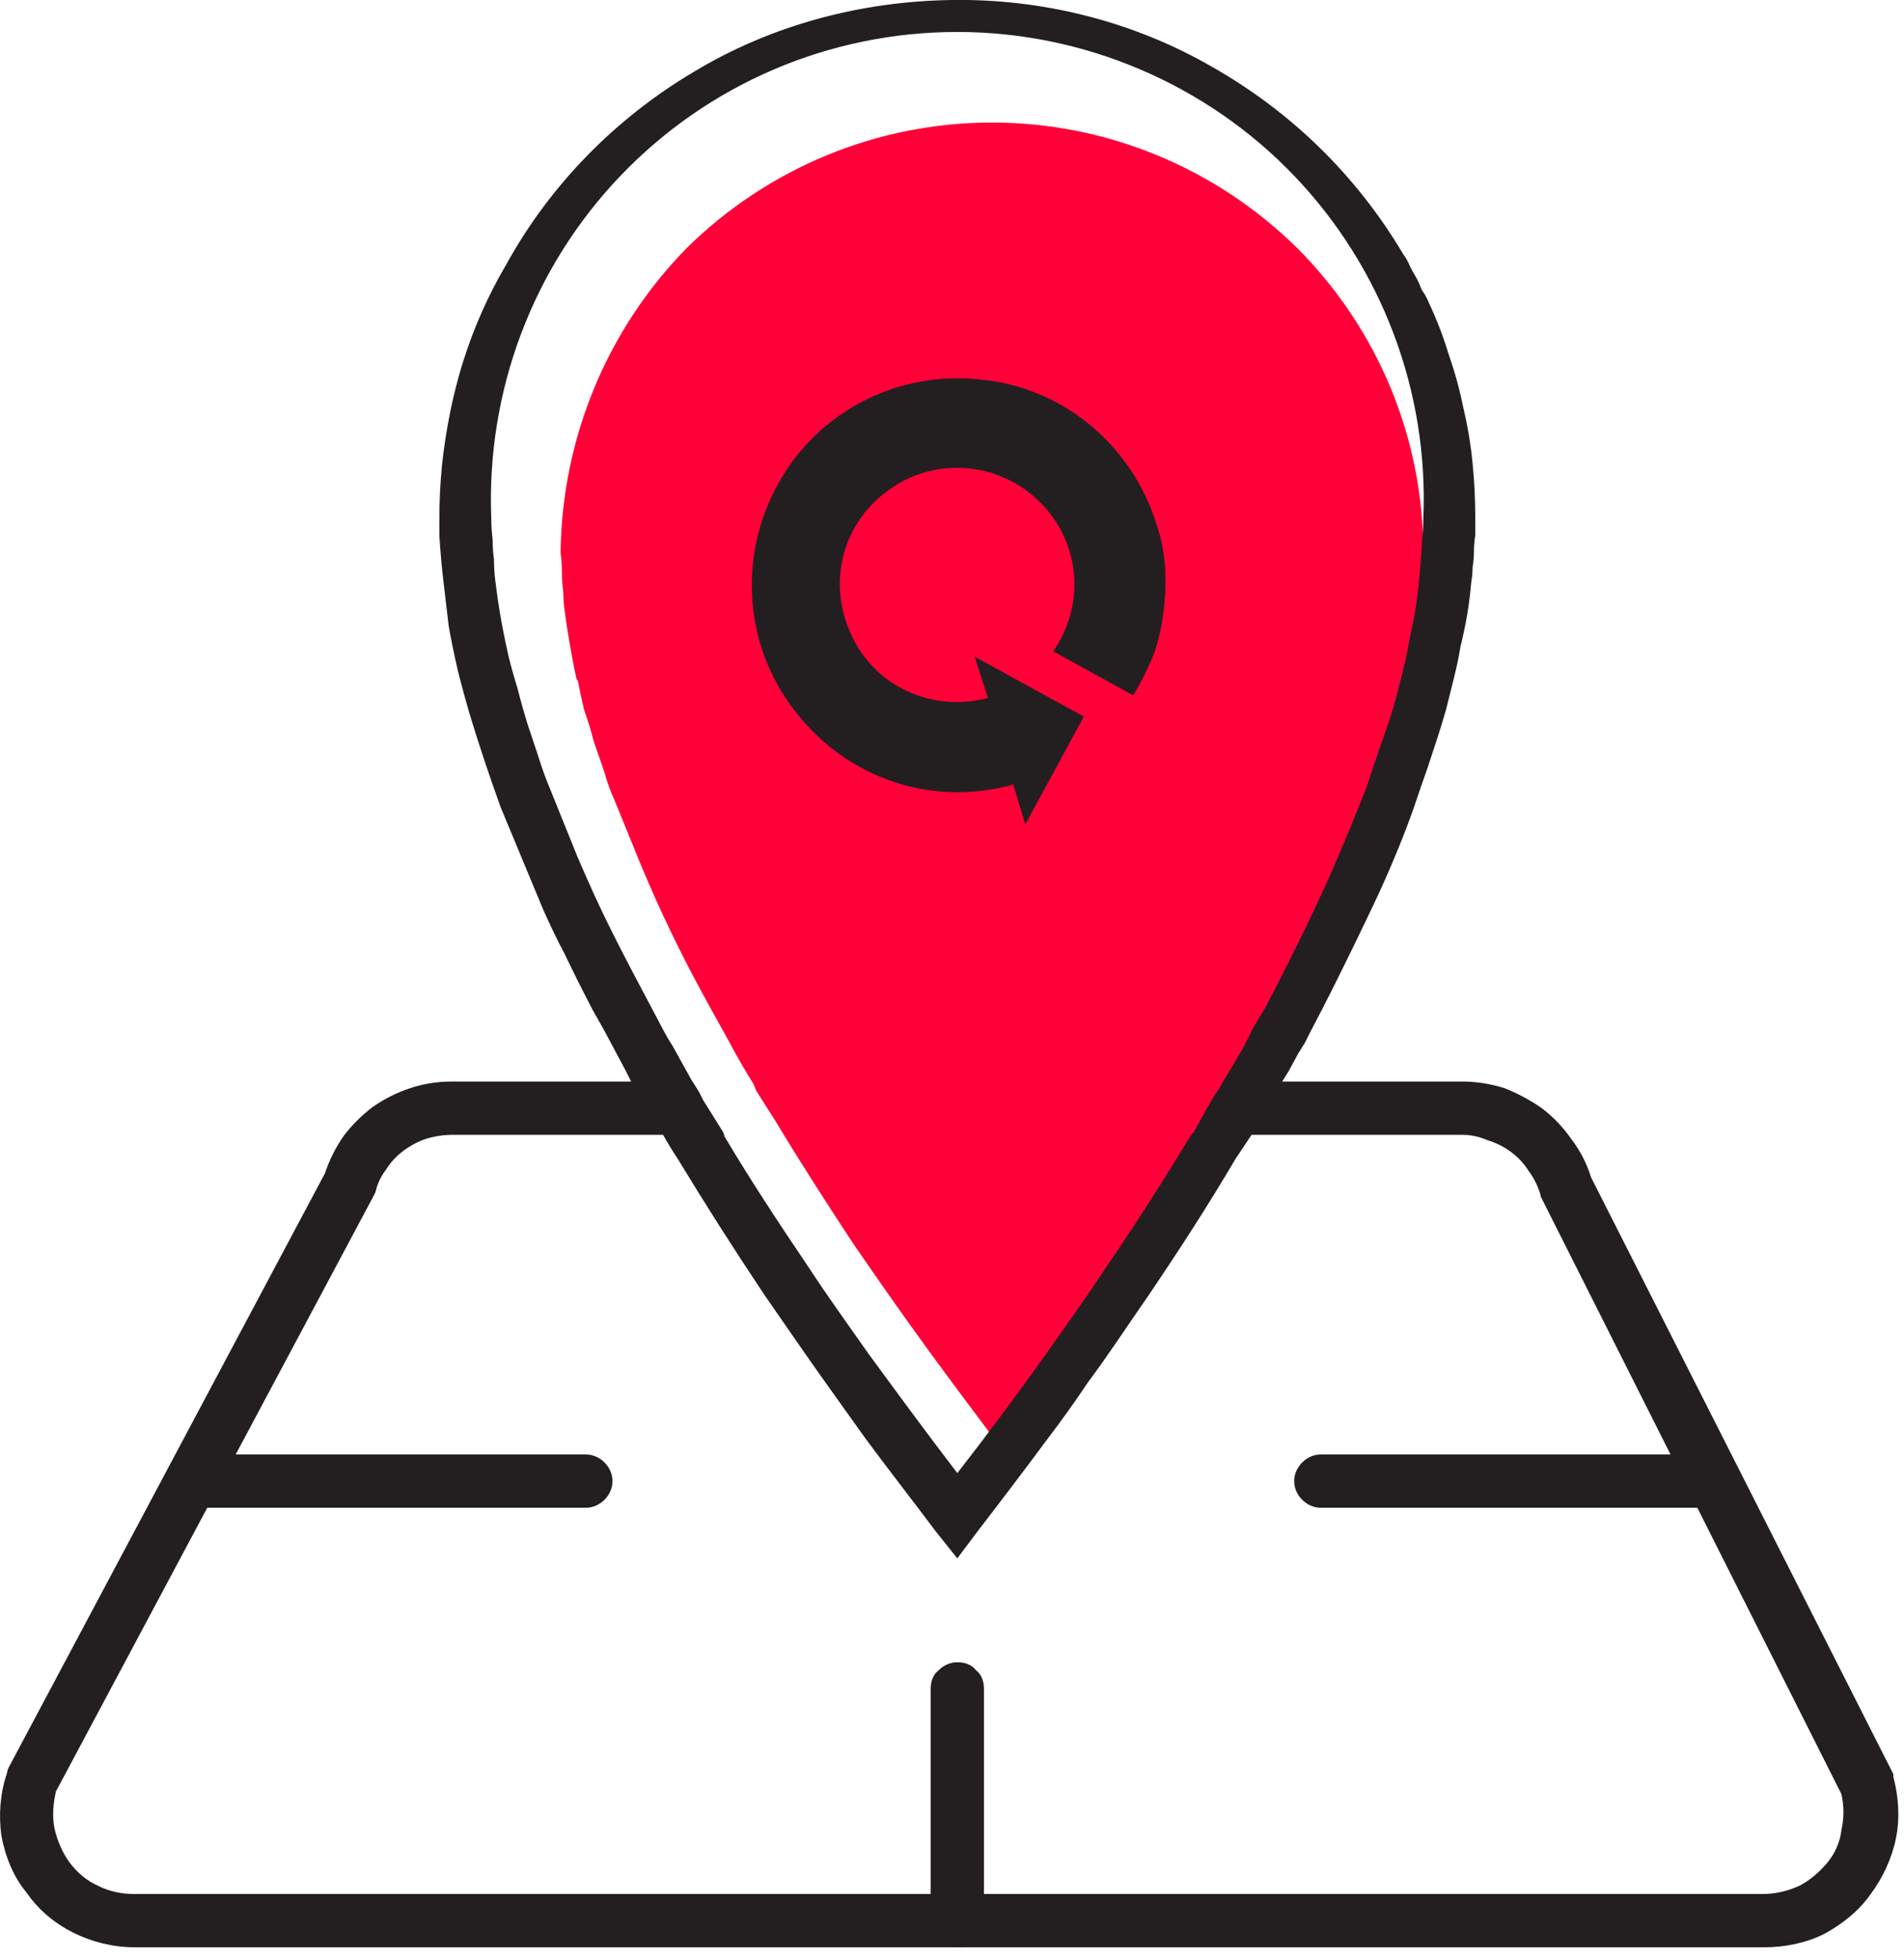 <svg version="1.2" xmlns="http://www.w3.org/2000/svg" viewBox="0 0 143 147" width="143" height="147"><style>.a{fill:#231f20}.b{fill:#ff0038}</style><path class="a" d="m71.9 146.2q-0.4 0-0.7-0.1-0.4-0.2-0.7-0.5-0.3-0.2-0.4-0.6-0.2-0.4-0.2-0.8v-17.4c0-0.6 0.2-1.1 0.6-1.4 0.4-0.4 0.9-0.6 1.4-0.6 0.6 0 1.1 0.2 1.4 0.6 0.4 0.3 0.6 0.8 0.6 1.4v17.4q0 0.4-0.1 0.8-0.2 0.4-0.5 0.6-0.2 0.3-0.6 0.5-0.4 0.1-0.8 0.1z"/><path class="a" d="m142.2 133.4v-0.2l-22.7-44.8q-0.5-1.6-1.5-2.9-0.9-1.3-2.2-2.3-1.3-0.9-2.8-1.5-1.6-0.5-3.2-0.5h-18q-0.2 0.4-0.5 0.8l-0.3 0.6q-0.7 1.2-1.4 2.4-0.1 0-0.1 0.1 0 0 0 0 0 0.1 0 0.1-0.1 0-0.1 0h20.4q1 0 1.9 0.4 1 0.3 1.8 0.9 0.8 0.6 1.3 1.4 0.6 0.8 0.9 1.8v0.1l22.6 44.9c0.2 0.9 0.2 1.8 0 2.7-0.1 0.9-0.5 1.8-1.1 2.5-0.6 0.7-1.3 1.3-2.1 1.7-0.9 0.4-1.8 0.6-2.7 0.6h-122.3c-1 0-1.9-0.2-2.7-0.6-0.9-0.4-1.6-1-2.2-1.8-0.5-0.7-0.9-1.6-1.1-2.5-0.2-0.9-0.1-1.9 0.1-2.8l23.8-44.6 0.2-0.4q0.2-0.9 0.8-1.7 0.5-0.8 1.3-1.4 0.8-0.6 1.7-0.9 1-0.3 2-0.3h20.4l-0.1-0.2-1.5-2.4-0.3-0.6-0.5-0.8h-18.1q-1.6 0-3.1 0.5-1.5 0.5-2.8 1.4-1.3 1-2.2 2.2-0.9 1.3-1.4 2.8l-23.8 44.7-0.1 0.4c-0.5 1.5-0.6 3.1-0.4 4.6 0.3 1.6 0.9 3.1 1.9 4.3 0.9 1.3 2.1 2.3 3.5 3 1.4 0.7 3 1.1 4.6 1.1h122.4c1.5 0 3.1-0.3 4.5-1 1.3-0.7 2.6-1.7 3.5-3 0.9-1.2 1.6-2.7 1.9-4.2 0.3-1.5 0.2-3.1-0.2-4.6z"/><path class="a" d="m128.8 113.2h-29.6c-0.5 0-1-0.2-1.4-0.6-0.4-0.4-0.6-0.9-0.6-1.4 0-0.5 0.2-1 0.6-1.4 0.4-0.4 0.9-0.6 1.4-0.6h29.5c0.6 0 1.1 0.2 1.5 0.6 0.3 0.4 0.5 0.9 0.5 1.4 0 0.5-0.2 1-0.5 1.4-0.4 0.4-0.9 0.6-1.5 0.6z"/><path class="a" d="m44 113.2h-29.6c-0.6 0-1.1-0.2-1.5-0.6-0.3-0.4-0.5-0.9-0.5-1.4 0-0.5 0.2-1 0.5-1.4 0.4-0.4 0.9-0.6 1.5-0.6h29.6c0.5 0 1 0.2 1.4 0.6 0.4 0.4 0.6 0.9 0.6 1.4 0 0.5-0.2 1-0.6 1.4-0.4 0.4-0.9 0.6-1.4 0.6z"/><path class="b" d="m106.9 41.5c0 0.5 0 1 0 1.6q-0.1 1.6-0.3 3.3-0.2 1.7-0.6 3.3-0.3 1.6-0.7 3.2-0.4 1.7-1 3.2-0.6 2-1.4 4.2c-0.6 1.7-1.5 3.7-2.4 5.9-1.3 2.9-2.8 5.9-4.6 9.2-0.3 0.5-0.5 1-0.8 1.5-0.3 0.4-0.5 0.8-0.7 1.3q-0.9 1.6-1.9 3.2l-0.2 0.5q-0.7 1.1-1.4 2.2c-1.9 3.1-3.9 6.3-6 9.3-1.4 2.2-2.9 4.2-4.2 6q-3 4.2-6.2 8.4c-2.1-2.8-4.2-5.6-6.2-8.4q-2-2.8-4.2-6c-2.1-3.2-4.1-6.3-5.9-9.3l-1.4-2.2-0.2-0.5q-1-1.6-1.9-3.3c-0.5-0.9-1-1.8-1.5-2.7-1.6-2.9-3.1-5.9-4.4-8.9l-0.6-1.4-2-4.9q-0.5-1.1-0.8-2.2-0.4-1.2-0.8-2.3-0.3-1.2-0.7-2.3-0.3-1.2-0.5-2.3l-0.1-0.1q-0.4-1.9-0.7-3.8-0.1-0.7-0.2-1.4-0.1-0.7-0.1-1.4-0.1-0.7-0.1-1.5 0-0.7-0.1-1.4c0.1-8.6 3.5-16.8 9.5-22.9 6.1-6 14.3-9.4 22.9-9.4 8.6 0 16.8 3.4 22.9 9.4 6.1 6.1 9.5 14.3 9.5 22.9z"/><path fill-rule="evenodd" class="a" d="m108.8 26.6q0.7 2 1.1 4 0.5 2.1 0.7 4.2 0.2 2 0.2 4.1v0.2q0 0.6 0 1.1-0.1 0.6-0.1 1.2 0 0.6-0.1 1.2 0 0.5-0.1 1.1-0.1 1.2-0.3 2.4-0.2 1.2-0.5 2.4-0.2 1.2-0.5 2.4-0.3 1.2-0.6 2.4c-0.4 1.4-0.9 2.9-1.4 4.4q-0.5 1.4-1 2.9c-0.7 2-1.6 4.2-2.7 6.6q-1.6 3.4-3.4 7-0.8 1.6-1.7 3.3l-0.4 0.8-0.5 0.8-0.7 1.3-0.5 0.8q-0.8 1.5-1.6 2.9l-0.3 0.5q-0.2 0.3-0.4 0.6l-1.2 1.8c-2 3.4-4.2 6.8-6.5 10.2-1.6 2.3-3.1 4.6-4.6 6.6q-1.4 2.1-3 4.2-2.6 3.5-5.3 7l-1.5 2-1.6-2c-1.8-2.4-3.6-4.7-5.3-7q-1.5-2.1-3-4.2c-1.5-2.1-3-4.3-4.6-6.6-2.4-3.6-4.5-6.9-6.5-10.2q-0.6-0.9-1.1-1.8-0.2-0.3-0.4-0.7l-0.3-0.5c-0.6-0.9-1.1-1.8-1.7-2.8q-0.2-0.4-0.4-0.8-0.8-1.5-1.6-3l-0.9-1.6q-1.1-2.1-2.1-4.2c-0.6-1.1-1.1-2.2-1.6-3.3l-3.2-7.7q-1.3-3.6-2.3-6.9-0.5-1.7-0.9-3.3-0.4-1.7-0.7-3.4-0.2-1.7-0.4-3.4-0.2-1.7-0.3-3.4 0-0.7 0-1.3 0-2 0.2-4 0.2-1.9 0.6-3.9 0.4-2 1-3.9 0.6-1.9 1.4-3.7 0.8-1.8 1.8-3.5c3.3-6 8.2-11 14.1-14.5 5.8-3.5 12.5-5.3 19.4-5.4 6.8-0.1 13.6 1.6 19.5 5 6 3.4 10.9 8.2 14.4 14.1q0.3 0.4 0.5 0.9 0.2 0.4 0.5 0.9 0.2 0.4 0.4 0.9 0.3 0.4 0.5 0.9 0.9 1.9 1.5 3.9zm-2 14q0.1-0.8 0.1-1.7c0.4-9.5-3.1-18.8-9.7-25.7-6.6-6.9-15.8-10.8-25.3-10.8-9.6 0-18.7 3.9-25.3 10.8-6.6 6.9-10.1 16.2-9.7 25.8q0 0.7 0.1 1.5 0 0.8 0.1 1.5 0 0.8 0.1 1.6 0.1 0.7 0.2 1.5 0.3 2 0.8 4.2 0.3 1.2 0.7 2.5 0.3 1.2 0.7 2.5 0.4 1.2 0.8 2.4 0.4 1.3 0.9 2.5l2.1 5.2 0.7 1.6c1.4 3.2 3.1 6.4 4.8 9.6 0.5 0.9 1 2 1.6 2.9 0.5 0.9 1 1.8 1.5 2.7l0.5 0.8 0.3 0.6 1.5 2.4 0.1 0.3c1.9 3.2 4 6.4 6.3 9.8 1.5 2.3 3.1 4.5 4.5 6.5 2.2 3 4.4 6 6.7 9q3.5-4.5 6.7-9c1.4-2 3-4.2 4.5-6.5 2.2-3.2 4.3-6.5 6.3-9.8q0 0 0.1-0.1 0 0 0 0 0 0 0-0.1 0 0 0.1 0 0.7-1.3 1.4-2.5l0.3-0.5q0.3-0.4 0.5-0.8 0.8-1.3 1.6-2.7c0.2-0.4 0.4-0.8 0.7-1.4 0.3-0.5 0.6-1 0.9-1.5 1.9-3.6 3.5-6.9 4.9-10 1.1-2.5 1.9-4.5 2.7-6.5 0.5-1.5 1-3 1.5-4.4q0.6-1.7 1-3.4 0.5-1.8 0.8-3.6 0.4-1.7 0.6-3.5 0.2-1.8 0.3-3.6z"/><path class="a" d="m86.9 39.5q0.5 1.5 0.6 3.1 0.1 1.6-0.1 3.2-0.2 1.7-0.7 3.2-0.6 1.5-1.4 2.9l-0.2 0.3-6-3.3 0.2-0.3c2.3-3.6 1.7-8.2-1.4-11.1-3.1-2.9-7.9-3.2-11.3-0.6-3.4 2.5-4.5 7-2.6 10.9 1.8 3.8 6.1 5.7 10.2 4.6l-1-3.1 8.2 4.5-4.4 8.1-0.9-3c-6 1.7-12.4-0.4-16.3-5.4-3.9-4.9-4.4-11.6-1.4-17.1 3-5.5 9-8.6 15.3-7.9 6.2 0.6 11.4 5 13.2 11z"/></svg>
